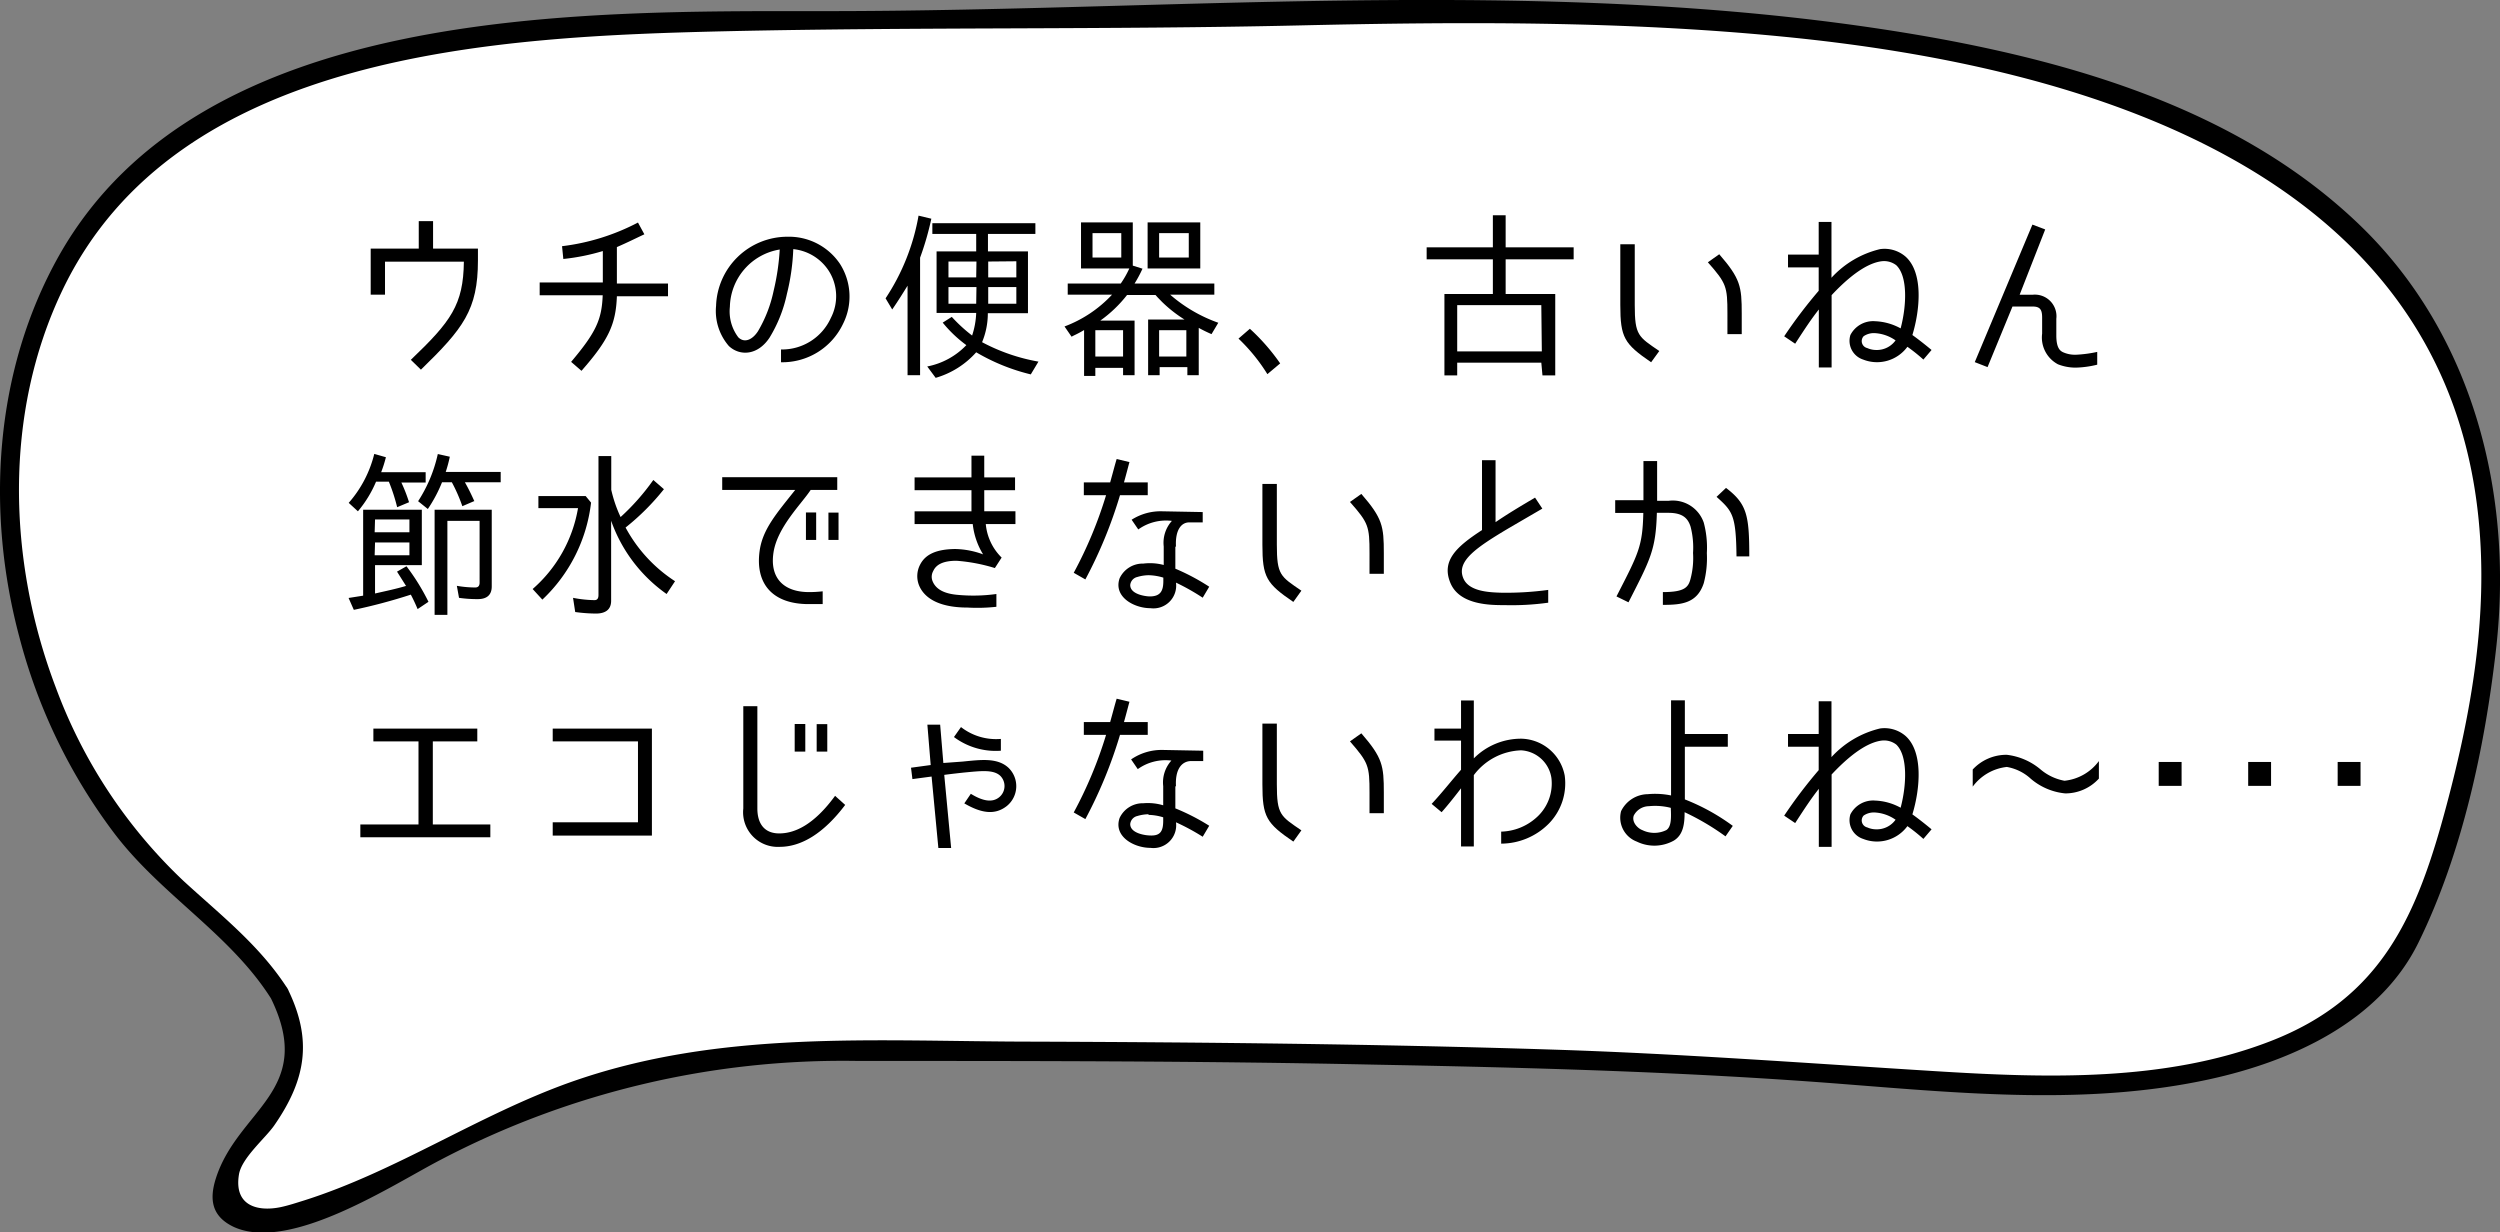 <svg xmlns="http://www.w3.org/2000/svg" viewBox="0 0 195.58 96.42"><rect x="0" y="0" width="195.58" height="96.42" fill="#808080" stroke="none"/><defs><style>.cls-1{fill:#fff;}</style></defs><title>flow_001_02</title><g id="テキスト"><path class="cls-1" d="M21.85,77.73a14.55,14.55,0,0,1,.7,1.43c1.3,3.19.18,5.9-1.75,8.51-1,1.32-4.57,5.27-3.17,7,2.77,3.42,17-5,19.7-6.24,7.62-3.4,15.39-6.2,23.85-6.2,25.06,0,50,0,75,1.25,16.13.81,38.43,5,50.21-6.77,3.83-3.83,8-20.92,8.38-29,2.26-55.61-78.31-46-115.17-46-12.61,0-25.15-.5-37.72.93C29.8,4,15.08,6.65,7.37,17.1-1.19,28.71-.92,44.84,5.09,57.42a41.08,41.08,0,0,0,6.71,10C15,70.88,19.5,73.6,21.85,77.73Z"/><path d="M21.2,78.11c3.52,7.22-2.58,8.66-4.31,14.07-.54,1.69-.31,3,1.41,3.81,4.43,2,12.48-3.35,16.18-5.26A67.75,67.75,0,0,1,67.11,83c13.49,0,27,0,40.46.29,12.22.23,24.46.56,36.66,1.52,9.45.74,19.23,1.67,28.59-.37,6.44-1.4,13.33-4.5,16.37-10.68,3.44-7,5.22-15.34,6.09-23.06,1.36-12.08-1.8-24.59-10.74-33.16S163.34,5.16,151.56,3C123.1-2.14,93.27.88,64.51.87,45.12.87,15.74.4,4.65,19.94-.47,29-1.12,40,1.52,49.86A43.74,43.74,0,0,0,8.94,65.19C12.58,70,18,73.06,21.2,78.11c.52.81,1.82.06,1.3-.76-2.17-3.38-5.21-5.74-8.14-8.43a39.75,39.75,0,0,1-10-15.15C.61,43.9.27,32.36,4.88,22.71,13.82,4,38.94,2.85,57,2.44c14.87-.33,29.74-.11,44.62-.45,12.65-.29,25.36-.36,38,.89,23.28,2.29,51.61,10.38,54.29,37.79.74,7.53-.56,15-2.5,22.28-2.28,8.57-5,15.12-13.83,18.52-8.23,3.18-17.52,2.87-26.17,2.33-10-.62-19.95-1.37-30-1.69-13.48-.43-27-.57-40.44-.62-12.32,0-24.61-1-36.39,3.19C37.41,87.24,31,91.63,23.8,93.91c-.61.19-1.24.4-1.86.53-1.76.36-3.67-.08-3.24-2.59.23-1.28,2.07-2.82,2.75-3.8,2.52-3.63,3-6.73,1.05-10.7C22.07,76.48,20.78,77.24,21.2,78.11Z"/><path d="M32.93,28.92l-.79-.77c3.14-3,4.11-4.3,4.15-7.68H30.12v2.58H29v-3.6h3.76V17.3h1.12v2.15h3.51v.92C37.39,24.25,36.23,25.71,32.93,28.92Z"/><path d="M47.15,23.1H42.22v-1h4.94V19.64a16.51,16.51,0,0,1-3.09.62l-.1-1a17.21,17.21,0,0,0,5.94-1.85l.5.92c-.67.31-1.23.6-2.15,1v2.85h4v1h-4c-.08,2.17-.64,3.41-2.77,5.83l-.81-.7C46.63,26,47.08,25,47.15,23.1Z"/><path d="M65,24.87a3.69,3.69,0,0,0-.17-3.69,3.76,3.76,0,0,0-2.77-1.69A17.08,17.08,0,0,1,61.56,23a10.88,10.88,0,0,1-1.36,3.42c-.93,1.4-2.33,1.45-3.18.65a4.18,4.18,0,0,1-1-3.14,5.59,5.59,0,0,1,5.59-5.41,4.81,4.81,0,0,1,4.1,2.12,4.75,4.75,0,0,1,.24,4.7,5.26,5.26,0,0,1-4.85,3l0-1A4.19,4.19,0,0,0,65,24.87Zm-4-5.35A4.65,4.65,0,0,0,57.1,24a3.36,3.36,0,0,0,.66,2.39c.5.49,1.13.16,1.54-.48a10.38,10.38,0,0,0,1.22-3.15A18.3,18.3,0,0,0,61,19.52Z"/><path d="M69.8,24.21l-.52-.87a17,17,0,0,0,2.58-6.47l1,.24a22.47,22.47,0,0,1-.88,3.05v9.19H71v-7C70.64,22.93,70.25,23.56,69.8,24.21ZM81,17.46v.84H77.29v1.37h3.13V24.5H77.28a5.89,5.89,0,0,1-.45,2.27,14.79,14.79,0,0,0,4.41,1.52l-.6,1a15.63,15.63,0,0,1-4.27-1.73,6.76,6.76,0,0,1-3.17,2l-.66-.89A5.74,5.74,0,0,0,75.6,27a9.94,9.94,0,0,1-1.85-1.76l.71-.45a12,12,0,0,0,1.59,1.46,6.28,6.28,0,0,0,.32-1.77h-3.1V19.67h3.1V18.3H72.94v-.84Zm-4.61,3H74.2V21.7h2.17Zm0,2H74.2v1.3h2.17Zm.92-2V21.7h2.2V20.44Zm0,2v1.3h2.2v-1.3Z"/><path d="M88.76,22.18H95v.87H91.54a11.64,11.64,0,0,0,3.77,2.2l-.53.89a11.18,11.18,0,0,1-1-.49v3.7h-.89v-.63H90.72v.63h-.9V25h2.85a10.41,10.41,0,0,1-1.76-1.38l-.35-.36-.16-.18,0,0a.05.05,0,0,1,0,0H88.17a10,10,0,0,1-2.09,2h2.68v4.27h-.9v-.57H85.69v.63h-.88V25.82a8.1,8.1,0,0,1-.79.42l-.19.1-.55-.8A9.76,9.76,0,0,0,87,23.05H83.53v-.87h4.15A7.5,7.5,0,0,0,88.35,21H84.57V17.4h4.05v3.38h0l.76.24A9.88,9.88,0,0,1,88.76,22.18Zm-3.29-3.94v1.91h2.25V18.24Zm.22,7.59v2.06h2.17V25.83ZM93.9,17.4V21H89.78V17.4Zm-3.22.84v1.91H93V18.24Zm0,7.59v2.06h2.13V25.83Z"/><path d="M96.89,26.49l.89-.77a16,16,0,0,1,2.37,2.71l-1,.84A14,14,0,0,0,96.89,26.49Z"/><path d="M120.58,28.37H114v1h-1V23h3.79V20.29h-5.18v-.94h5.18V16.84h1v2.51h5.32v.94h-5.32V23h3.88v6.37h-1Zm0-4.5H114v3.62h6.62Z"/><path d="M126.76,23.86V19.11h1.13v4.75c0,2.38.28,2.48,1.92,3.6l-.64.88C127.07,26.9,126.76,26.41,126.76,23.86Zm6.85-3.34.89-.63c1.66,1.91,1.76,2.53,1.76,4.63v1.62h-1.12V24.52C135.14,22.42,135.06,22.16,133.61,20.52Z"/><path d="M142.28,22.75V20.92h-2.4v-1h2.4V17.36h1v4.37a7.51,7.51,0,0,1,3.8-2.24,2.52,2.52,0,0,1,2,.59c1.4,1.26,1.13,4.16.53,6.13.74.53,1.5,1.17,1.5,1.17l-.64.75a13.18,13.18,0,0,0-1.25-1,2.95,2.95,0,0,1-3.46,1,1.54,1.54,0,0,1-1-1.92,2,2,0,0,1,1.93-1.08,4.48,4.48,0,0,1,2,.56c.47-1.77.57-4.07-.34-4.94a1.57,1.57,0,0,0-1.16-.31c-.75.1-2,.62-3.9,2.65v5.66h-1V24.21c-.6.77-1,1.37-1.85,2.68l-.86-.58A37.45,37.45,0,0,1,142.28,22.75Zm6,3.87a3.13,3.13,0,0,0-1.64-.56,1.43,1.43,0,0,0-.84.24.56.56,0,0,0,.28.93,1.73,1.73,0,0,0,.7.15A1.8,1.8,0,0,0,148.3,26.62Z"/><path d="M162.4,28.76A3.75,3.75,0,0,1,161,28.5a2.37,2.37,0,0,1-1.24-2.4V24.85c0-.63-.16-.87-.75-.87h-1.57l-1.95,4.74-1-.39L159,17.57l1,.38-2,5.11H159a1.69,1.69,0,0,1,1.87,1.88v1.3c0,1,.3,1.22.56,1.33a2.27,2.27,0,0,0,1,.18,9.79,9.79,0,0,0,1.64-.22v1A7.76,7.76,0,0,1,162.4,28.76Z"/><path d="M32,39.29l-.93.39a13.94,13.94,0,0,0-.65-2h-1A9,9,0,0,1,28,40l-.72-.66a9.08,9.08,0,0,0,2-3.83l.91.26a9.91,9.91,0,0,1-.37,1.17H33.3v.81H31.4A12.12,12.12,0,0,1,32,39.29Zm-.24,6.54h0l-.7-1.11.74-.42a17,17,0,0,1,1.72,2.78l-.85.57c-.16-.39-.34-.77-.53-1.13a43.1,43.1,0,0,1-4.46,1.19l-.41-.93,1.14-.18h0V39.88H33v4.33H29.34v2.22C30.17,46.24,31,46.07,31.79,45.83Zm-2.45-4.19h2.72v-1H29.34Zm0,1.8h2.72v-1H29.34Zm7.77-4.23-.91.39a12.8,12.8,0,0,0-.82-1.87h-.77a11,11,0,0,1-1.11,2.09l-.76-.61a11.16,11.16,0,0,0,1.54-3.69l.94.21a10.49,10.49,0,0,1-.32,1.19h4.3v.81H36.37C36.65,38.22,36.89,38.72,37.11,39.21Zm.27,7.66a9.77,9.77,0,0,1-1.44-.1l-.17-.94a8.47,8.47,0,0,0,1.44.13c.23,0,.34-.13.34-.38V40.75H35V48.1H34V39.88h4.47v6C38.47,46.56,38.07,46.87,37.38,46.87Z"/><path d="M42.43,46.91l-.76-.83a10.78,10.78,0,0,0,3.55-6.33h-3.1v-.94h3.7l.42.51A12.38,12.38,0,0,1,42.43,46.91Zm6.12-6.46a17.72,17.72,0,0,0,2.56-2.9l.83.72a18.71,18.71,0,0,1-3,3h0a11.48,11.48,0,0,0,3.87,4.2l-.66,1a11.8,11.8,0,0,1-4.34-5.73V47c0,.74-.51,1-1.19,1A12.33,12.33,0,0,1,45,47.88l-.17-1.11a9.34,9.34,0,0,0,1.68.18c.24,0,.31-.17.31-.4V35.68h1v2.21s0,.12,0,.21l0,.08,0,.14A10.44,10.44,0,0,0,48.55,40.45Z"/><path d="M60.51,43.24c-.3,2,.82,3.08,2.78,3.08a9.3,9.3,0,0,0,1.07-.06v1c-.51,0-.87,0-1.1,0-2.78,0-4.2-1.55-3.83-4.18.24-1.69,1.33-2.92,2.78-4.75H56.5v-1h9v1H63.42C62.72,39.4,60.8,41.25,60.51,43.24Zm3.34-1h-.8V40.09h.8Zm1.75,0h-.79V40.1h.79Z"/><path d="M75.68,47.53c-2,0-3.3-.61-3.77-1.71A1.94,1.94,0,0,1,72,44.14c.42-.79,1.28-1.17,2.71-1.19a6.61,6.61,0,0,1,2.2.42A5.71,5.71,0,0,1,76.1,41H71.55V40H76c0-.3,0-.54,0-1.65H71.55v-1H76v-1.7h1v1.7h2.41v1H77c0,1.15,0,1.39,0,1.65h2.44v1H77.12a4.2,4.2,0,0,0,1.24,2.62h0l-.53.82a13.51,13.51,0,0,0-3-.57c-1.07,0-1.6.31-1.82.8a.92.92,0,0,0-.06.78c.25.64.9,1,2,1.09a13.11,13.11,0,0,0,3-.07v1A13.6,13.6,0,0,1,75.68,47.53Z"/><path d="M86.53,38.74H84.79v-1h2.06c.21-.75.39-1.45.51-1.83l1,.24c-.08.28-.23.88-.43,1.59h1.86v1H87.62a35.44,35.44,0,0,1-2.71,6.59L84,44.81A32.71,32.71,0,0,0,86.53,38.74Zm5.42,4v1.75A16.78,16.78,0,0,1,94.6,45.9l-.51.86A17.35,17.35,0,0,0,92,45.58a1.78,1.78,0,0,1-2,2c-1.3,0-2.91-.9-2.41-2.34a2,2,0,0,1,1.86-1.15,4.17,4.17,0,0,1,1.59.11V42.75a2.56,2.56,0,0,1,.64-2,3.73,3.73,0,0,0-2.63.67l-.52-.76A4.21,4.21,0,0,1,90.94,40l3.15.06v.81h-1C92.43,40.83,91.92,41.45,92,42.79ZM89.85,45a3.21,3.21,0,0,0-.88.14.71.71,0,0,0-.55.63c0,.75,1.26.89,1.53.89.85,0,1.06-.45,1.06-1.21v-.26A4.16,4.16,0,0,0,89.85,45Z"/><path d="M98.76,42.61V37.86h1.13v4.75c0,2.38.28,2.48,1.92,3.6l-.63.88C99.07,45.65,98.76,45.16,98.76,42.61Zm6.85-3.34.89-.63c1.66,1.91,1.76,2.53,1.76,4.63v1.62h-1.12V43.27C107.14,41.17,107.06,40.91,105.61,39.27Z"/><path d="M117.7,47.34c-1.08,0-3.51,0-4.23-1.73s.44-2.82,2.47-4.14V36H117v4.85c.91-.62,1.72-1.11,3.09-1.92l.57.86-2.61,1.52c-2.59,1.54-4.09,2.58-3.59,3.88.4,1.08,2,1.15,3,1.18a24.66,24.66,0,0,0,3.66-.22v1A20.82,20.82,0,0,1,117.7,47.34Z"/><path d="M128.56,40.13h-2.2v-1h2.21V36.07h1.07v3.11h.89a2.56,2.56,0,0,1,2.76,1.71,7.55,7.55,0,0,1,.24,2.38,7.7,7.7,0,0,1-.24,2.35c-.52,1.58-1.73,1.7-3.2,1.7v-1c1.73,0,2-.39,2.17-1.06a6.36,6.36,0,0,0,.19-2,6.57,6.57,0,0,0-.19-2.05c-.2-.63-.58-1.09-1.73-1.09h-.91c-.08,2.91-.52,3.66-2.22,7l-.94-.46C128.18,43.31,128.5,42.75,128.56,40.13Zm5.73-1.26.74-.7c1.64,1.25,1.82,2.14,1.82,5.36h-1C135.81,40.3,135.55,40,134.29,38.87Z"/><path d="M37.34,57v1H33.86v6.5h4.5v1H28.19v-1h4.55V58H29.21V57Z"/><path d="M43.24,64.33h6.67V58H43.24V57H51v8.37H43.24Z"/><path d="M61,66.25a2.71,2.71,0,0,1-2.85-3v-8h1.1v8c0,1.15.52,1.95,1.71,1.95s2.69-.64,4.37-2.94l.79.71C64.41,65.24,62.65,66.25,61,66.25Zm2-7.45h-.83V56.64H63Zm1.72,0h-.83V56.65h.83Z"/><path d="M75.3,59.58c1.42-.14,2.72-.32,3.59.48a2,2,0,0,1-.13,3c-.93.73-2,.56-3.32-.21l.51-.75c.94.58,1.69.71,2.23.26a1.13,1.13,0,0,0,.07-1.67c-.55-.51-1.56-.37-2.86-.25-.55.06-1,.11-1.52.18l.54,5.72h-1l-.53-5.59-1.5.2-.11-.89,1.54-.21-.26-3.16h1l.25,3Zm3-1.77v.92a5.46,5.46,0,0,1-3.67-1.07l.55-.78A4.46,4.46,0,0,0,78.26,57.81Z"/><path d="M86.53,57.49H84.79v-1h2.06c.21-.75.39-1.45.51-1.83l1,.24c-.08.28-.23.88-.43,1.59h1.86v1H87.62a35.44,35.44,0,0,1-2.71,6.59L84,63.56A32.71,32.71,0,0,0,86.53,57.49Zm5.42,4v1.75a16.78,16.78,0,0,1,2.65,1.36l-.51.86A17.35,17.35,0,0,0,92,64.33a1.78,1.78,0,0,1-2,2c-1.3,0-2.91-.9-2.41-2.34a2,2,0,0,1,1.86-1.15A4.17,4.17,0,0,1,91,63V61.5a2.56,2.56,0,0,1,.64-2,3.73,3.73,0,0,0-2.63.67l-.52-.76a4.21,4.21,0,0,1,2.49-.74l3.15.06v.81h-1C92.43,59.58,91.92,60.2,92,61.54Zm-2.1,2.21a3.21,3.21,0,0,0-.88.14.71.71,0,0,0-.55.63c0,.75,1.26.89,1.53.89C90.8,65.41,91,65,91,64.2v-.26A4.16,4.16,0,0,0,89.85,63.75Z"/><path d="M98.76,61.36V56.61h1.13v4.75c0,2.38.28,2.48,1.92,3.6l-.63.88C99.07,64.4,98.76,63.91,98.76,61.36ZM105.61,58l.89-.63c1.66,1.91,1.76,2.53,1.76,4.63v1.62h-1.12V62C107.14,59.92,107.06,59.66,105.61,58Z"/><path d="M120.15,64a3.56,3.56,0,0,0,1.22-3.14A2.54,2.54,0,0,0,119,58.7a4.82,4.82,0,0,0-3.7,1.94v5.58h-1V61.67c-.4.52-1,1.29-1.52,1.87l-.78-.65c.78-.83,1.51-1.77,2.3-2.67V57.94h-2.08V57h2.08V54.8h1v4.53a5.21,5.21,0,0,1,3.75-1.54,3.54,3.54,0,0,1,3.36,2.88,4.5,4.5,0,0,1-1.26,3.78A5.28,5.28,0,0,1,117.44,66v-.94A4.28,4.28,0,0,0,120.15,64Z"/><path d="M131.79,63.54c0,.93-.11,1.77-.84,2.22a3.13,3.13,0,0,1-2.9.08,2,2,0,0,1-1.23-2.38,2.36,2.36,0,0,1,2.09-1.33,6.18,6.18,0,0,1,1.82.1V54.79h1.08v2.63h3.36v1h-3.36v4.12a16.31,16.31,0,0,1,3.75,2.07l-.57.82A19.37,19.37,0,0,0,131.79,63.54ZM129,63.07a1.35,1.35,0,0,0-1.19.74c-.17.52.32,1,.67,1.13a2.14,2.14,0,0,0,1.88,0c.41-.27.38-1,.35-1.74A4.92,4.92,0,0,0,129,63.07Z"/><path d="M142.28,60.25V58.42h-2.4v-1h2.4V54.86h1v4.37a7.51,7.51,0,0,1,3.8-2.24,2.52,2.52,0,0,1,2,.59c1.4,1.26,1.13,4.16.53,6.13.74.53,1.5,1.17,1.5,1.17l-.64.75a13.18,13.18,0,0,0-1.25-1,2.95,2.95,0,0,1-3.46,1,1.54,1.54,0,0,1-1-1.92,2,2,0,0,1,1.93-1.08,4.48,4.48,0,0,1,2,.56c.47-1.77.57-4.07-.34-4.94a1.57,1.57,0,0,0-1.16-.31c-.75.1-2,.62-3.9,2.65v5.66h-1V61.71c-.6.77-1,1.37-1.85,2.68l-.86-.58A37.45,37.45,0,0,1,142.28,60.25Zm6,3.87a3.13,3.13,0,0,0-1.64-.56,1.43,1.43,0,0,0-.84.24.56.56,0,0,0,.28.93,1.73,1.73,0,0,0,.7.15A1.8,1.8,0,0,0,148.3,64.12Z"/><path d="M157,59.05a5,5,0,0,1,2.62,1.13,4,4,0,0,0,1.89.9,3.83,3.83,0,0,0,2.69-1.54v1.37a3.55,3.55,0,0,1-2.63,1.16,4.86,4.86,0,0,1-2.69-1.14A3.7,3.7,0,0,0,157,60a3.83,3.83,0,0,0-2.67,1.54V60.2h0A3.59,3.59,0,0,1,157,59.05Z"/><path d="M168.88,59.61h1.79v1.87h-1.79Z"/><path d="M175.88,59.61h1.79v1.87h-1.79Z"/><path d="M182.88,59.61h1.79v1.87h-1.79Z"/></g></svg>